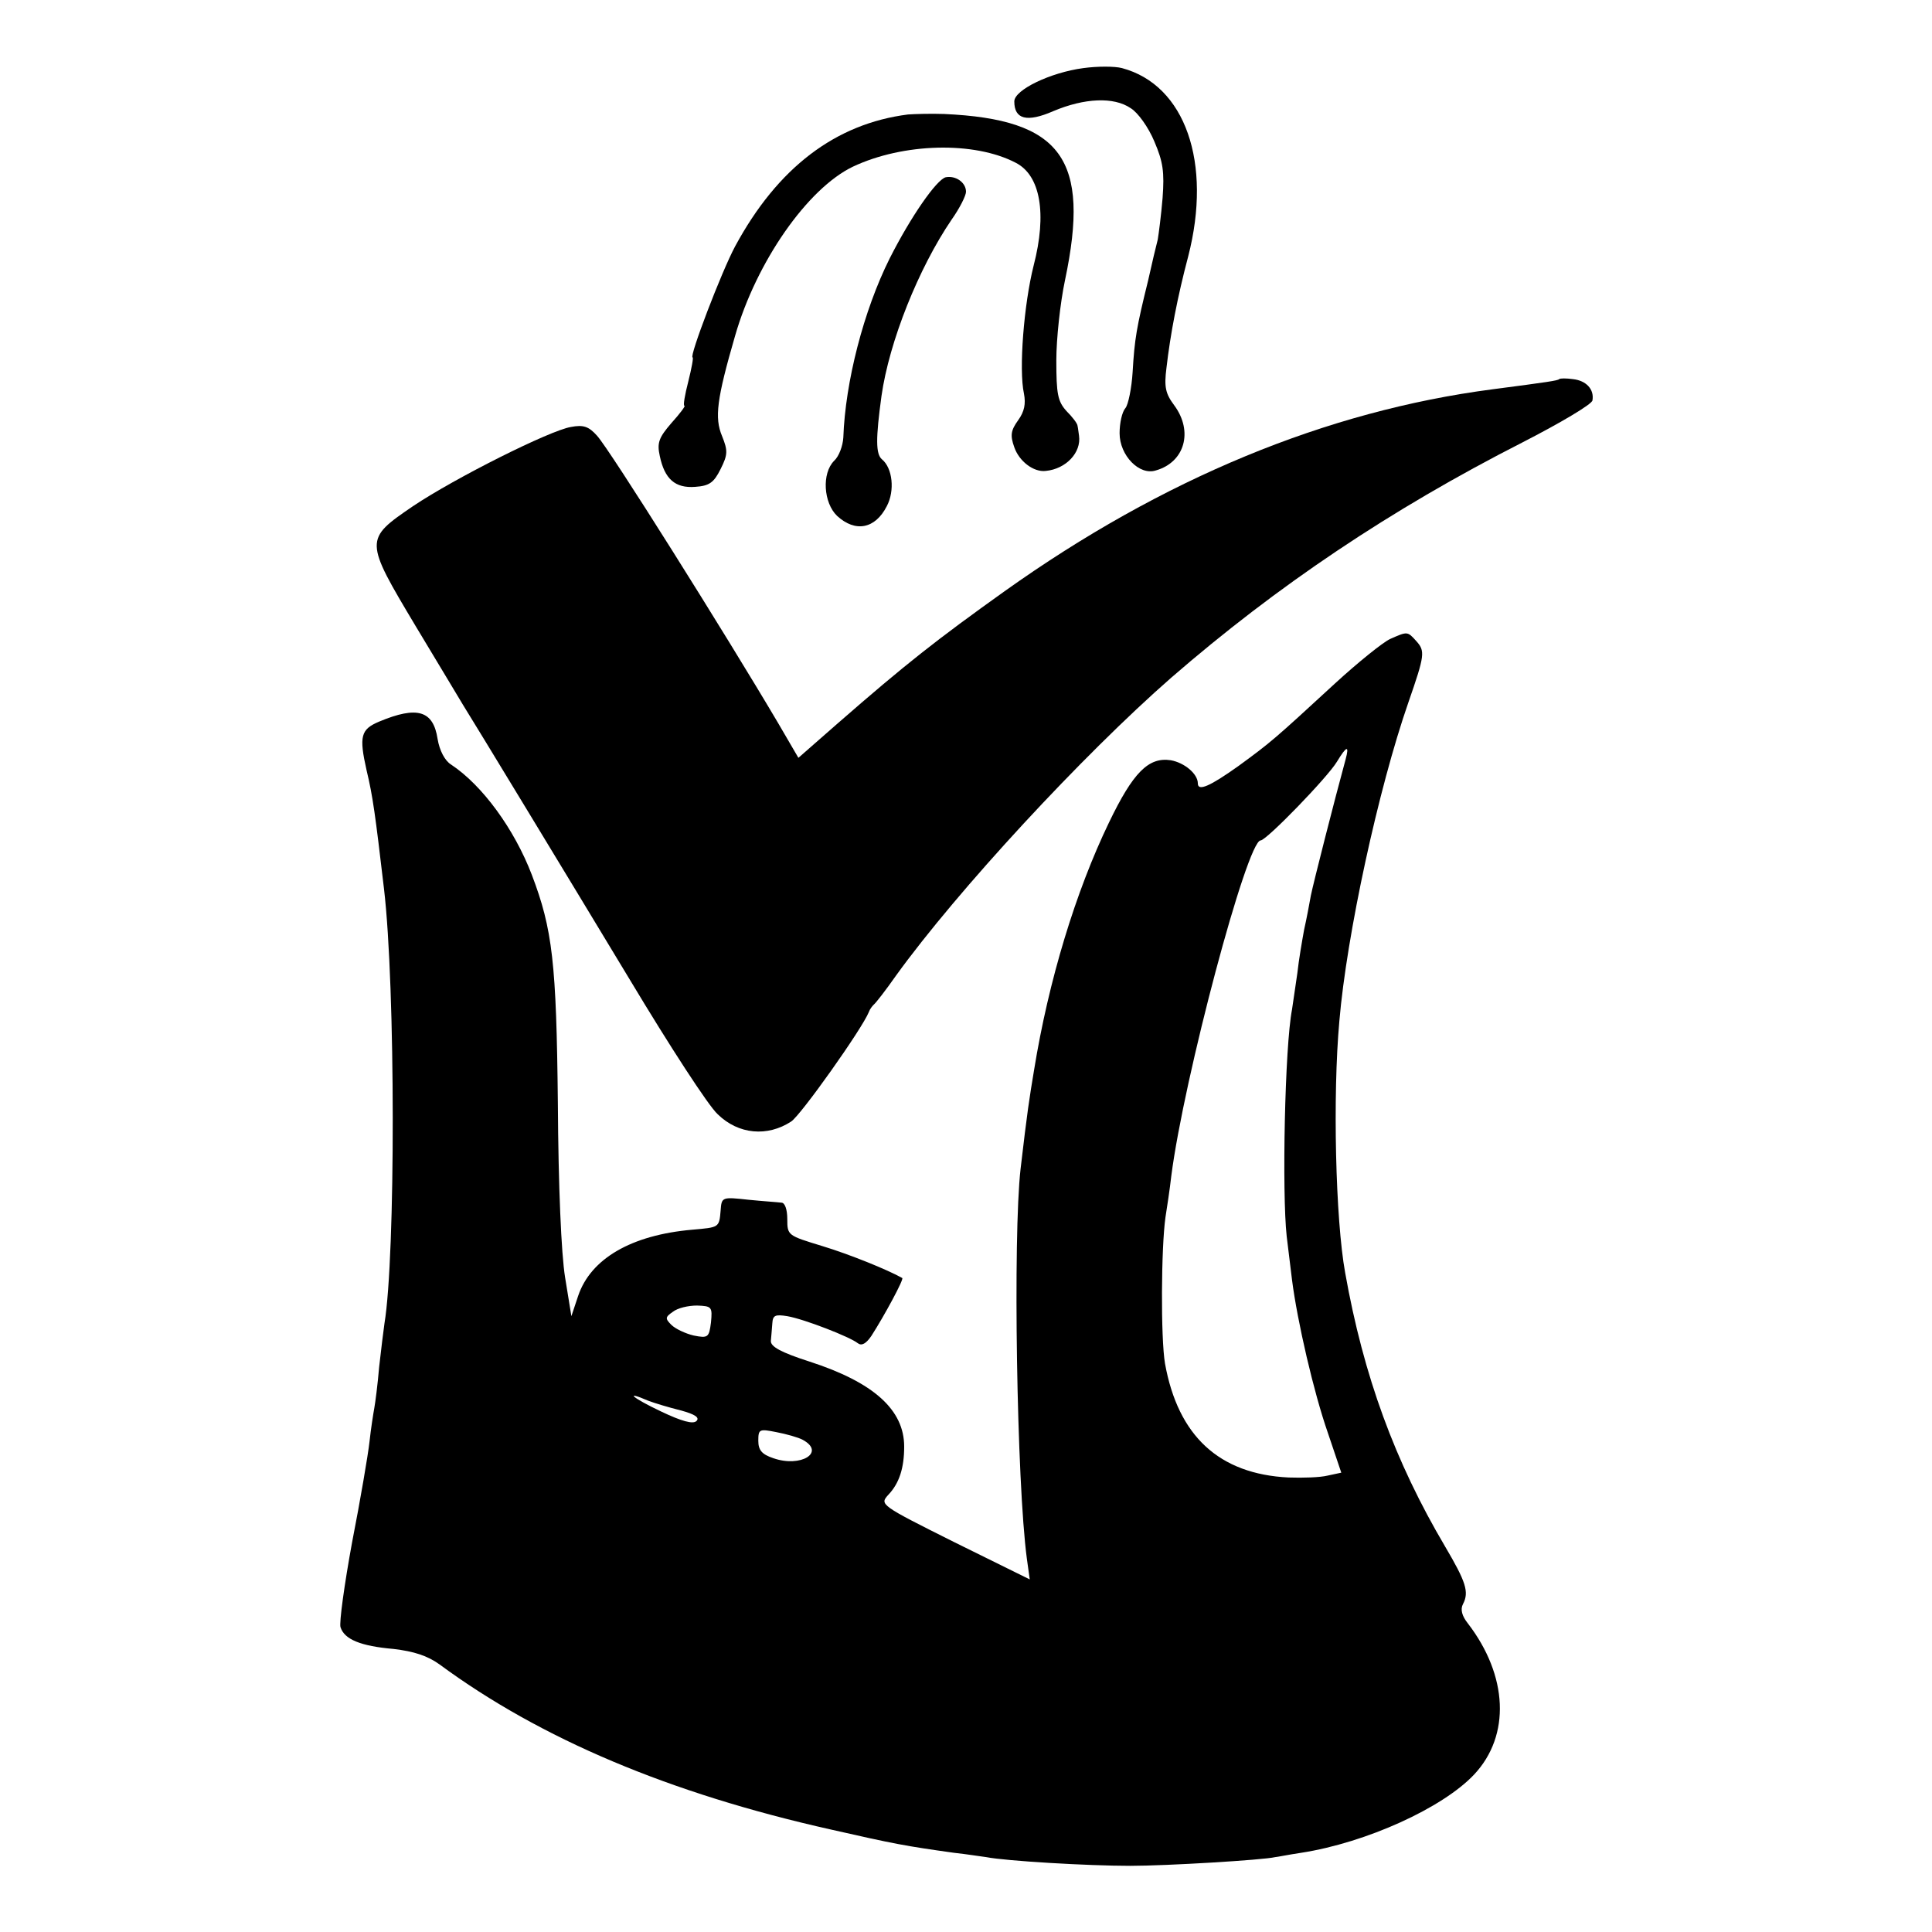 <?xml version="1.0" standalone="no"?>
<!DOCTYPE svg PUBLIC "-//W3C//DTD SVG 20010904//EN"
 "http://www.w3.org/TR/2001/REC-SVG-20010904/DTD/svg10.dtd">
<svg version="1.0" xmlns="http://www.w3.org/2000/svg"
 width="400pt" height="400pt" viewBox="0 0 400 400"
 preserveAspectRatio="xMidYMid meet">
<g transform="translate(0,400) scale(0.1,-0.1)"
fill="#000000" stroke="none">
<path d="M2243 3859 c-68 -9 -143 -45 -143 -69 0 -37 26 -44 81 -20 64 27 125
30 160 6 15 -9 37 -40 49 -69 18 -42 21 -63 17 -117 -3 -36 -8 -74 -10 -86 -3
-11 -12 -49 -20 -85 -24 -97 -28 -121 -32 -189 -2 -33 -9 -68 -15 -75 -7 -8
-12 -31 -12 -52 0 -46 41 -88 75 -77 60 17 78 81 38 135 -18 24 -21 38 -16 77
8 70 23 148 45 231 50 194 -6 355 -137 390 -15 4 -51 4 -80 0z"/>
<path d="M1880 3763 c-150 -19 -270 -110 -358 -273 -28 -52 -96 -230 -88 -230
2 0 -2 -22 -9 -50 -7 -27 -11 -50 -8 -50 3 0 -9 -16 -27 -36 -26 -30 -30 -41
-24 -68 10 -48 32 -67 73 -64 30 2 39 9 53 37 15 30 15 38 3 68 -16 38 -11 77
27 208 44 153 150 305 244 350 104 49 251 53 337 8 51 -26 65 -105 37 -213
-20 -79 -31 -215 -20 -265 4 -21 1 -37 -12 -55 -15 -21 -17 -31 -8 -56 10 -29
40 -52 65 -49 42 4 74 38 69 73 -1 6 -2 16 -3 20 0 5 -11 19 -23 31 -18 20
-21 35 -21 105 0 44 8 119 18 166 53 251 -7 333 -250 344 -27 1 -61 0 -75 -1z"/>
<path d="M1958 3633 c-19 -5 -72 -81 -116 -168 -54 -108 -92 -256 -96 -371 -1
-17 -9 -39 -19 -48 -26 -26 -22 -87 6 -114 38 -35 79 -27 103 20 17 32 12 79
-10 97 -13 11 -13 43 -1 131 16 113 77 265 145 365 17 24 30 50 30 58 0 19
-21 34 -42 30z"/>
<path d="M3228 3215 c-3 -3 -23 -6 -138 -21 -344 -45 -683 -185 -1010 -418
-140 -100 -204 -150 -346 -274 l-81 -71 -42 72 c-108 183 -349 567 -375 595
-17 19 -28 23 -54 18 -43 -7 -239 -105 -327 -164 -101 -69 -101 -70 6 -249 49
-81 93 -155 98 -163 22 -35 209 -343 346 -570 81 -135 162 -260 181 -277 43
-42 103 -47 152 -15 20 13 147 192 161 227 2 6 7 12 10 15 4 3 25 30 46 60
127 176 387 457 570 617 219 190 454 348 727 487 78 40 144 79 145 87 4 23
-13 41 -40 44 -14 2 -27 2 -29 0z"/>
<path d="M2878 2677 c-15 -7 -66 -48 -114 -92 -127 -117 -133 -122 -200 -171
-59 -42 -84 -53 -84 -36 0 20 -28 43 -56 48 -46 7 -78 -25 -128 -129 -69 -143
-125 -327 -155 -512 -10 -60 -14 -85 -28 -205 -16 -140 -8 -650 13 -807 l6
-43 -156 77 c-154 77 -155 78 -137 98 23 24 33 56 33 100 0 76 -63 133 -196
176 -59 19 -81 31 -80 43 1 9 2 25 3 36 1 17 6 19 31 15 35 -6 130 -43 146
-56 8 -6 17 -1 28 15 27 42 68 118 64 120 -30 17 -109 49 -165 66 -72 22 -73
22 -73 56 0 20 -5 34 -12 34 -7 1 -38 3 -68 6 -55 6 -56 6 -58 -22 -3 -36 -3
-35 -59 -40 -126 -11 -210 -60 -236 -137 l-14 -42 -13 80 c-8 49 -14 189 -15
360 -3 292 -11 361 -54 474 -36 94 -102 185 -167 228 -13 8 -24 29 -28 53 -9
59 -42 69 -121 36 -38 -16 -42 -30 -26 -101 13 -54 18 -92 36 -245 24 -204 24
-761 1 -900 -2 -14 -7 -54 -11 -90 -3 -36 -8 -74 -10 -85 -2 -11 -7 -42 -10
-70 -3 -27 -19 -121 -36 -208 -16 -87 -27 -167 -24 -176 8 -25 41 -39 110 -45
42 -5 70 -14 95 -32 209 -154 476 -267 811 -342 132 -30 154 -34 254 -48 28
-3 58 -8 67 -9 41 -8 210 -18 298 -18 75 0 275 12 300 18 3 0 27 5 54 9 135
21 293 93 358 162 76 81 70 205 -13 313 -12 15 -16 29 -10 40 13 25 6 46 -37
119 -104 176 -169 353 -207 567 -20 110 -26 367 -12 521 15 178 81 482 143
660 34 98 35 106 16 127 -18 20 -18 20 -54 4z m-92 -249 c-23 -84 -67 -257
-72 -282 -3 -17 -9 -49 -14 -71 -4 -22 -11 -62 -14 -90 -4 -27 -9 -61 -11 -75
-15 -77 -21 -380 -11 -470 3 -25 8 -65 11 -90 11 -86 45 -233 74 -316 l28 -83
-28 -6 c-16 -4 -52 -5 -81 -4 -144 7 -229 86 -256 236 -9 53 -8 240 1 303 3
19 9 58 12 85 26 203 157 695 185 695 12 0 139 131 158 163 20 33 26 35 18 5z
m-1314 -1166 c-4 -31 -6 -33 -36 -27 -17 4 -38 14 -46 22 -13 13 -13 16 3 27
10 8 32 13 50 13 31 -1 32 -3 29 -35z m-130 -162 c13 -5 43 -14 67 -20 30 -8
40 -15 33 -22 -7 -7 -30 -1 -74 20 -59 28 -77 44 -26 22z m320 -81 c48 -26 -4
-58 -61 -38 -24 8 -31 17 -31 36 0 24 2 25 37 18 21 -4 46 -11 55 -16z"/>
</g>
</svg>

